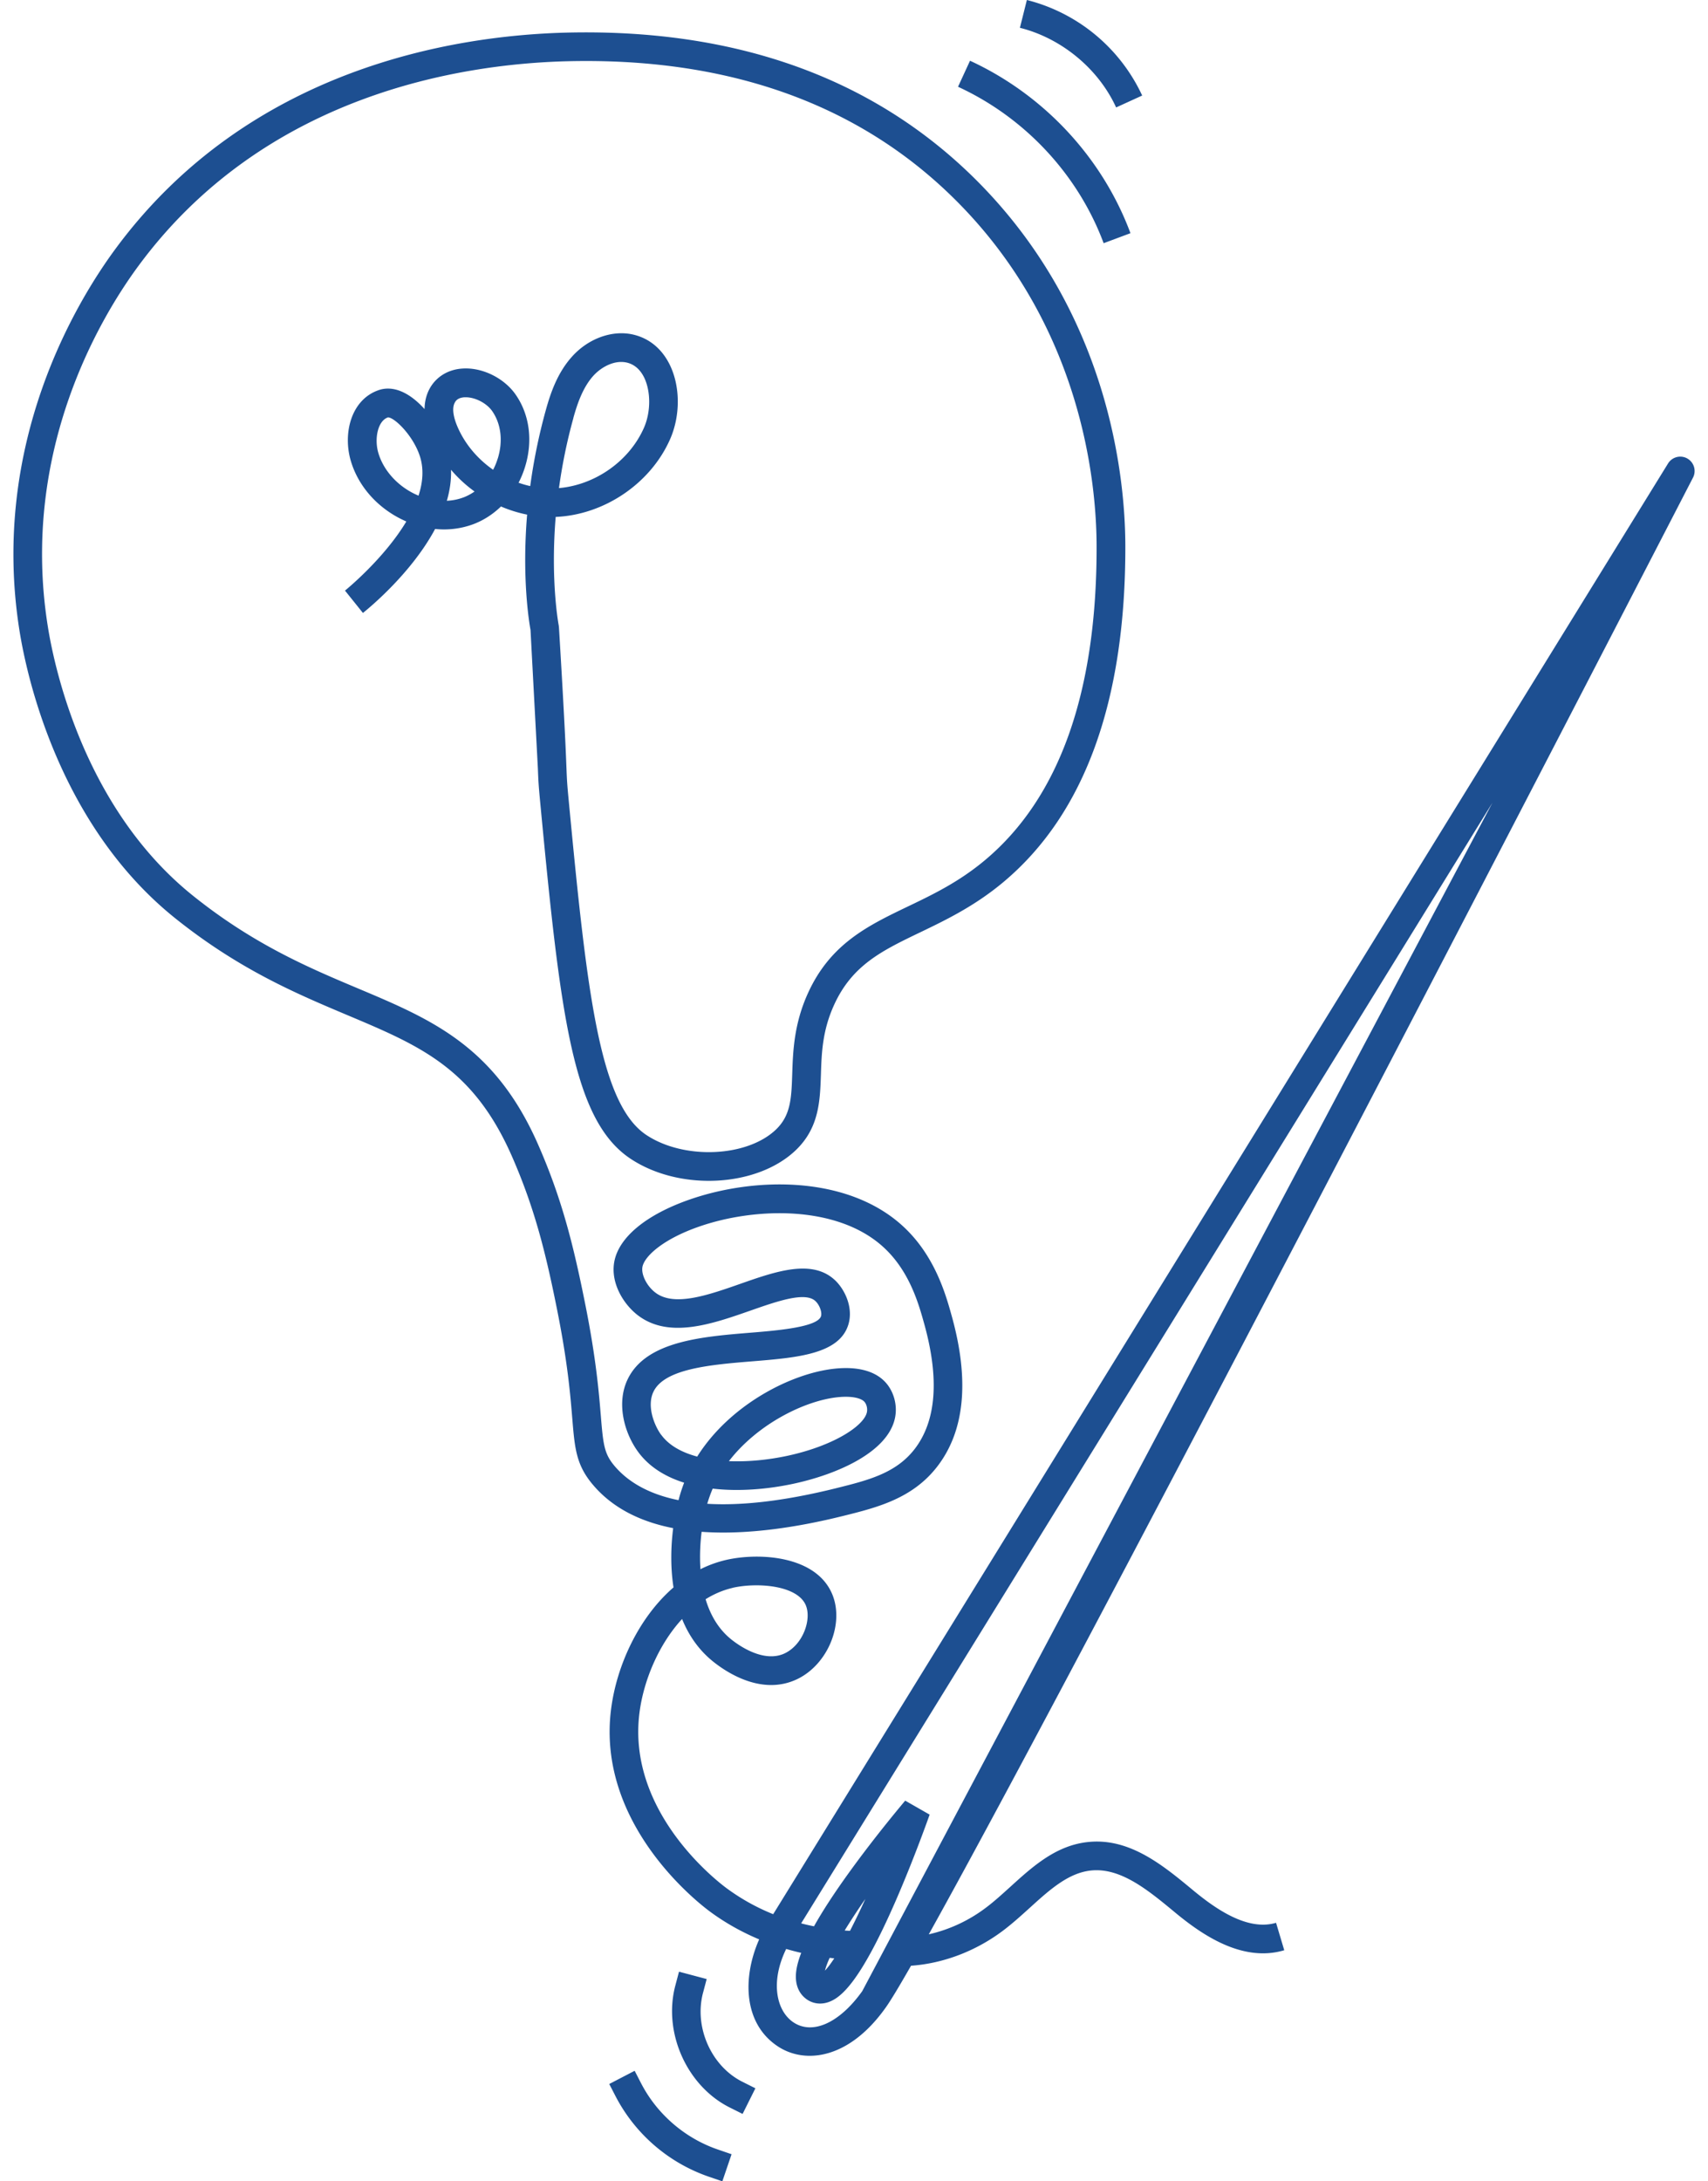 <?xml version="1.0" encoding="UTF-8"?>
<svg xmlns="http://www.w3.org/2000/svg" xmlns:v="https://vecta.io/nano" width="94" height="120" fill="#1d4f91">
  <path d="M92.862 25.223a.79.79 0 0 0-1.059.271l-49.25 79.81c-.844-.339-1.709-.8-2.553-1.42-.564-.414-5.486-4.219-4.81-9.636.224-1.787 1.055-3.78 2.348-5.184.352.869.894 1.688 1.712 2.345.754.604 2.712 1.905 4.658.947 1.66-.819 2.563-3.029 1.899-4.642-.887-2.155-4.057-2.31-5.844-1.899-.495.115-.968.287-1.414.511-.053-.803 0-1.544.065-2.058 2.556.184 5.358-.271 7.75-.863 1.893-.47 3.848-.953 5.221-2.731 1.51-1.958 1.778-4.739.797-8.266-.33-1.193-.947-3.413-2.787-5.041-3.03-2.684-8.018-2.631-11.617-1.386-2.404.831-3.926 2.083-4.172 3.437-.215 1.186.532 2.363 1.32 2.955 1.712 1.286 4.073.461 6.159-.268 1.495-.523 3.039-1.065 3.599-.523.221.212.364.604.302.819-.177.61-2.413.794-3.892.915-2.703.221-5.763.473-6.76 2.581-.626 1.326-.162 2.946.573 3.957.607.837 1.504 1.385 2.544 1.712a9.11 9.11 0 0 0-.308.962c-1.759-.355-2.827-1.084-3.478-1.831-.604-.697-.663-1.155-.797-2.793-.103-1.246-.255-3.129-.847-6.096-.669-3.359-1.308-5.882-2.6-8.83-2.379-5.427-5.866-6.896-9.904-8.596-2.684-1.13-5.726-2.41-9.073-5.088-6.015-4.807-7.659-12.588-8.017-14.861-1.538-9.699 2.989-17.1 5.01-19.83C14.584 5.206 25.332 3.534 31.12 3.372c8.799-.237 15.957 2.257 21.266 7.432 7.158 6.974 7.955 15.758 7.965 19.208.022 8.052-2.043 13.874-6.14 17.305-1.435 1.202-2.871 1.893-4.263 2.559-2.189 1.052-4.259 2.049-5.492 4.783-.766 1.694-.816 3.21-.856 4.427-.044 1.317-.075 2.27-.9 3.058-1.594 1.519-5.053 1.666-7.121.299-2.575-1.703-3.269-7.771-4.275-18.354-.1-1.031-.103-1.192-.131-1.877-.034-.881-.097-2.525-.411-7.697l-.012-.106c-.006-.034-.461-2.416-.168-5.972 2.665-.112 5.221-1.831 6.299-4.281.573-1.308.56-2.921-.031-4.11-.433-.866-1.121-1.432-1.993-1.638-1.155-.271-2.485.209-3.388 1.224-.791.884-1.168 1.98-1.432 2.936a31.34 31.34 0 0 0-.856 4.172 5.19 5.19 0 0 1-.641-.184 5.3 5.3 0 0 0 .349-.85c.448-1.426.265-2.883-.508-3.995-.626-.903-1.812-1.498-2.896-1.438-.803.04-1.473.442-1.837 1.102-.184.336-.277.716-.283 1.13-.336-.374-.716-.694-1.112-.894-.613-.311-1.099-.255-1.401-.153-1.532.517-1.989 2.382-1.547 3.889.395 1.351 1.398 2.516 2.752 3.198.1.05.202.096.305.143-1.236 2.067-3.344 3.777-3.375 3.802l.987 1.23c.389-.311 2.684-2.211 3.973-4.621a4.65 4.65 0 0 0 2.092-.258c.567-.212 1.087-.548 1.532-.978.464.199.947.349 1.439.448-.293 3.506.112 5.931.187 6.345l.405 7.613c.028.701.034.891.137 1.965 1.112 11.698 1.787 17.414 4.975 19.519 2.7 1.784 6.94 1.563 9.076-.473 1.292-1.233 1.339-2.715 1.389-4.147.037-1.189.078-2.419.716-3.83.999-2.211 2.65-3.005 4.742-4.01 1.407-.676 3.005-1.445 4.589-2.771 4.474-3.746 6.728-9.976 6.707-18.516-.009-3.652-.856-12.94-8.441-20.332-5.629-5.48-13.177-8.123-22.415-7.877-6.075.168-17.361 1.934-24.706 11.872-2.139 2.892-6.931 10.729-5.3 21.016.383 2.413 2.133 10.683 8.59 15.845 3.518 2.812 6.666 4.138 9.443 5.309 4.032 1.697 6.943 2.924 9.073 7.778 1.233 2.815 1.849 5.249 2.497 8.503.573 2.877.716 4.633.822 5.916.137 1.663.212 2.578 1.177 3.693 1.105 1.28 2.643 1.999 4.375 2.338-.103.813-.177 2.008.019 3.26-1.921 1.663-3.139 4.309-3.44 6.728-.788 6.308 4.798 10.626 5.439 11.1.897.663 1.818 1.158 2.715 1.535-.922 2.086-.881 4.62 1.021 5.881.501.333 1.105.523 1.762.523 1.311 0 2.836-.756 4.185-2.659.271-.38.744-1.167 1.389-2.295 1.784-.127 3.578-.806 5.091-1.952.501-.38.971-.806 1.429-1.22 1.108-1.006 2.154-1.956 3.425-2.071 1.616-.146 3.11 1.09 4.577 2.304 1.479 1.227 3.711 2.774 6.019 2.086l-.451-1.51c-1.588.473-3.366-.794-4.586-1.806-1.613-1.335-3.44-2.855-5.704-2.643-1.797.165-3.089 1.339-4.34 2.475-.451.408-.878.797-1.32 1.13a8.23 8.23 0 0 1-3.163 1.479c9.356-16.785 40.576-77.263 42.061-80.14a.79.79 0 0 0-.311-1.046v-.003zm-52.55 62.128c1.361-.311 3.581-.146 4.038.965.318.772-.146 2.136-1.14 2.628-1.164.573-2.572-.439-2.973-.763-.722-.582-1.155-1.373-1.404-2.204.461-.287.956-.501 1.482-.623l-.003-.003zm-3.929-8.422c-.374-.514-.797-1.569-.423-2.36.604-1.283 3.185-1.495 5.461-1.681 2.469-.202 4.798-.395 5.277-2.049.262-.906-.19-1.874-.719-2.388-1.255-1.217-3.269-.514-5.215.168-1.793.629-3.652 1.28-4.689.495-.473-.355-.794-.99-.719-1.414.106-.588 1.136-1.538 3.139-2.229 3.064-1.059 7.516-1.174 10.057 1.077 1.491 1.32 2.005 3.173 2.313 4.281.841 3.023.663 5.34-.526 6.884-1.037 1.342-2.572 1.722-4.353 2.164-2.98.738-5.284.956-7.062.85a7.43 7.43 0 0 1 .299-.834c1.454.168 3.026.034 4.427-.265 2.45-.523 5.212-1.75 5.604-3.615.153-.716-.069-1.504-.561-2.011-.576-.595-1.532-.838-2.765-.707-2.413.258-5.776 2.002-7.557 4.835-.853-.227-1.56-.616-1.986-1.205l-.003.003zm3.733 1.451c1.572-2.039 4.163-3.322 5.978-3.515.828-.087 1.301.065 1.466.237.131.134.193.38.15.588-.159.754-1.846 1.856-4.393 2.401-1.037.221-2.155.333-3.201.29zm-8.562-57.386c.218-.782.517-1.666 1.09-2.31.367-.411.956-.772 1.544-.772a1.46 1.46 0 0 1 .308.034c.408.097.725.367.947.806.38.766.38 1.906 0 2.774-.806 1.837-2.684 3.151-4.68 3.325.165-1.199.417-2.497.794-3.855l-.003-.003zm-8.522 4.272a4.08 4.08 0 0 1-.265-.121c-.95-.476-1.678-1.311-1.946-2.232-.224-.763-.04-1.759.532-1.952.358 0 1.392 1.003 1.759 2.148.221.694.159 1.429-.078 2.158h-.003zm2.46.103c-.283.106-.588.165-.9.18.162-.557.249-1.13.23-1.706.38.448.816.85 1.295 1.196-.196.137-.405.249-.623.33h-.003zm1.896-2.13a3.5 3.5 0 0 1-.249.604c-.872-.607-1.579-1.445-1.986-2.425-.131-.318-.324-.906-.121-1.273.04-.075.146-.268.539-.29h.062c.526 0 1.155.327 1.457.763.492.71.601 1.666.299 2.625v-.003zm20.076 84.284c-1.245 1.753-2.734 2.435-3.792 1.734-.919-.607-1.308-2.182-.405-4.041.28.081.557.155.828.215-.302.784-.321 1.251-.277 1.572.075.542.37.841.601.999a1.27 1.27 0 0 0 .716.218c.146 0 .296-.025.442-.074.7-.234 1.756-1.081 3.721-5.583 1.037-2.379 1.856-4.714 1.865-4.736l-1.345-.769c-.062.075-1.566 1.847-3.061 3.914-.887 1.227-1.516 2.207-1.958 2.998a10.57 10.57 0 0 1-.707-.162L82.136 44.16l-34.673 65.36v.003zm-.685-3.304c-.093-.003-.193-.009-.293-.018a35.8 35.8 0 0 1 1.14-1.738 39.39 39.39 0 0 1-.844 1.753l-.003.003zm-.866 1.514c-.187.286-.361.516-.511.675.047-.19.134-.429.258-.703l.252.028zm-7.223 1.902l.202-.763-1.523-.405-.202.763c-.685 2.584.635 5.53 2.998 6.71l.704.352.704-1.411-.704-.352c-1.722-.856-2.678-3.007-2.179-4.897v.003zm-3.401 4.985l-.361-.701-1.398.726.361.7a9.14 9.14 0 0 0 5.119 4.4l.744.255.508-1.491-.744-.256c-1.812-.616-3.353-1.943-4.228-3.633zm25.45-101.241l1.476-.551c-1.547-4.157-4.767-7.613-8.83-9.487l-.66 1.432c3.69 1.7 6.61 4.838 8.014 8.606zm.689-7.469l1.432-.654A9.59 9.59 0 0 0 56.514 0l-.383 1.529c2.295.576 4.325 2.257 5.296 4.384V5.91z"></path>
</svg>
